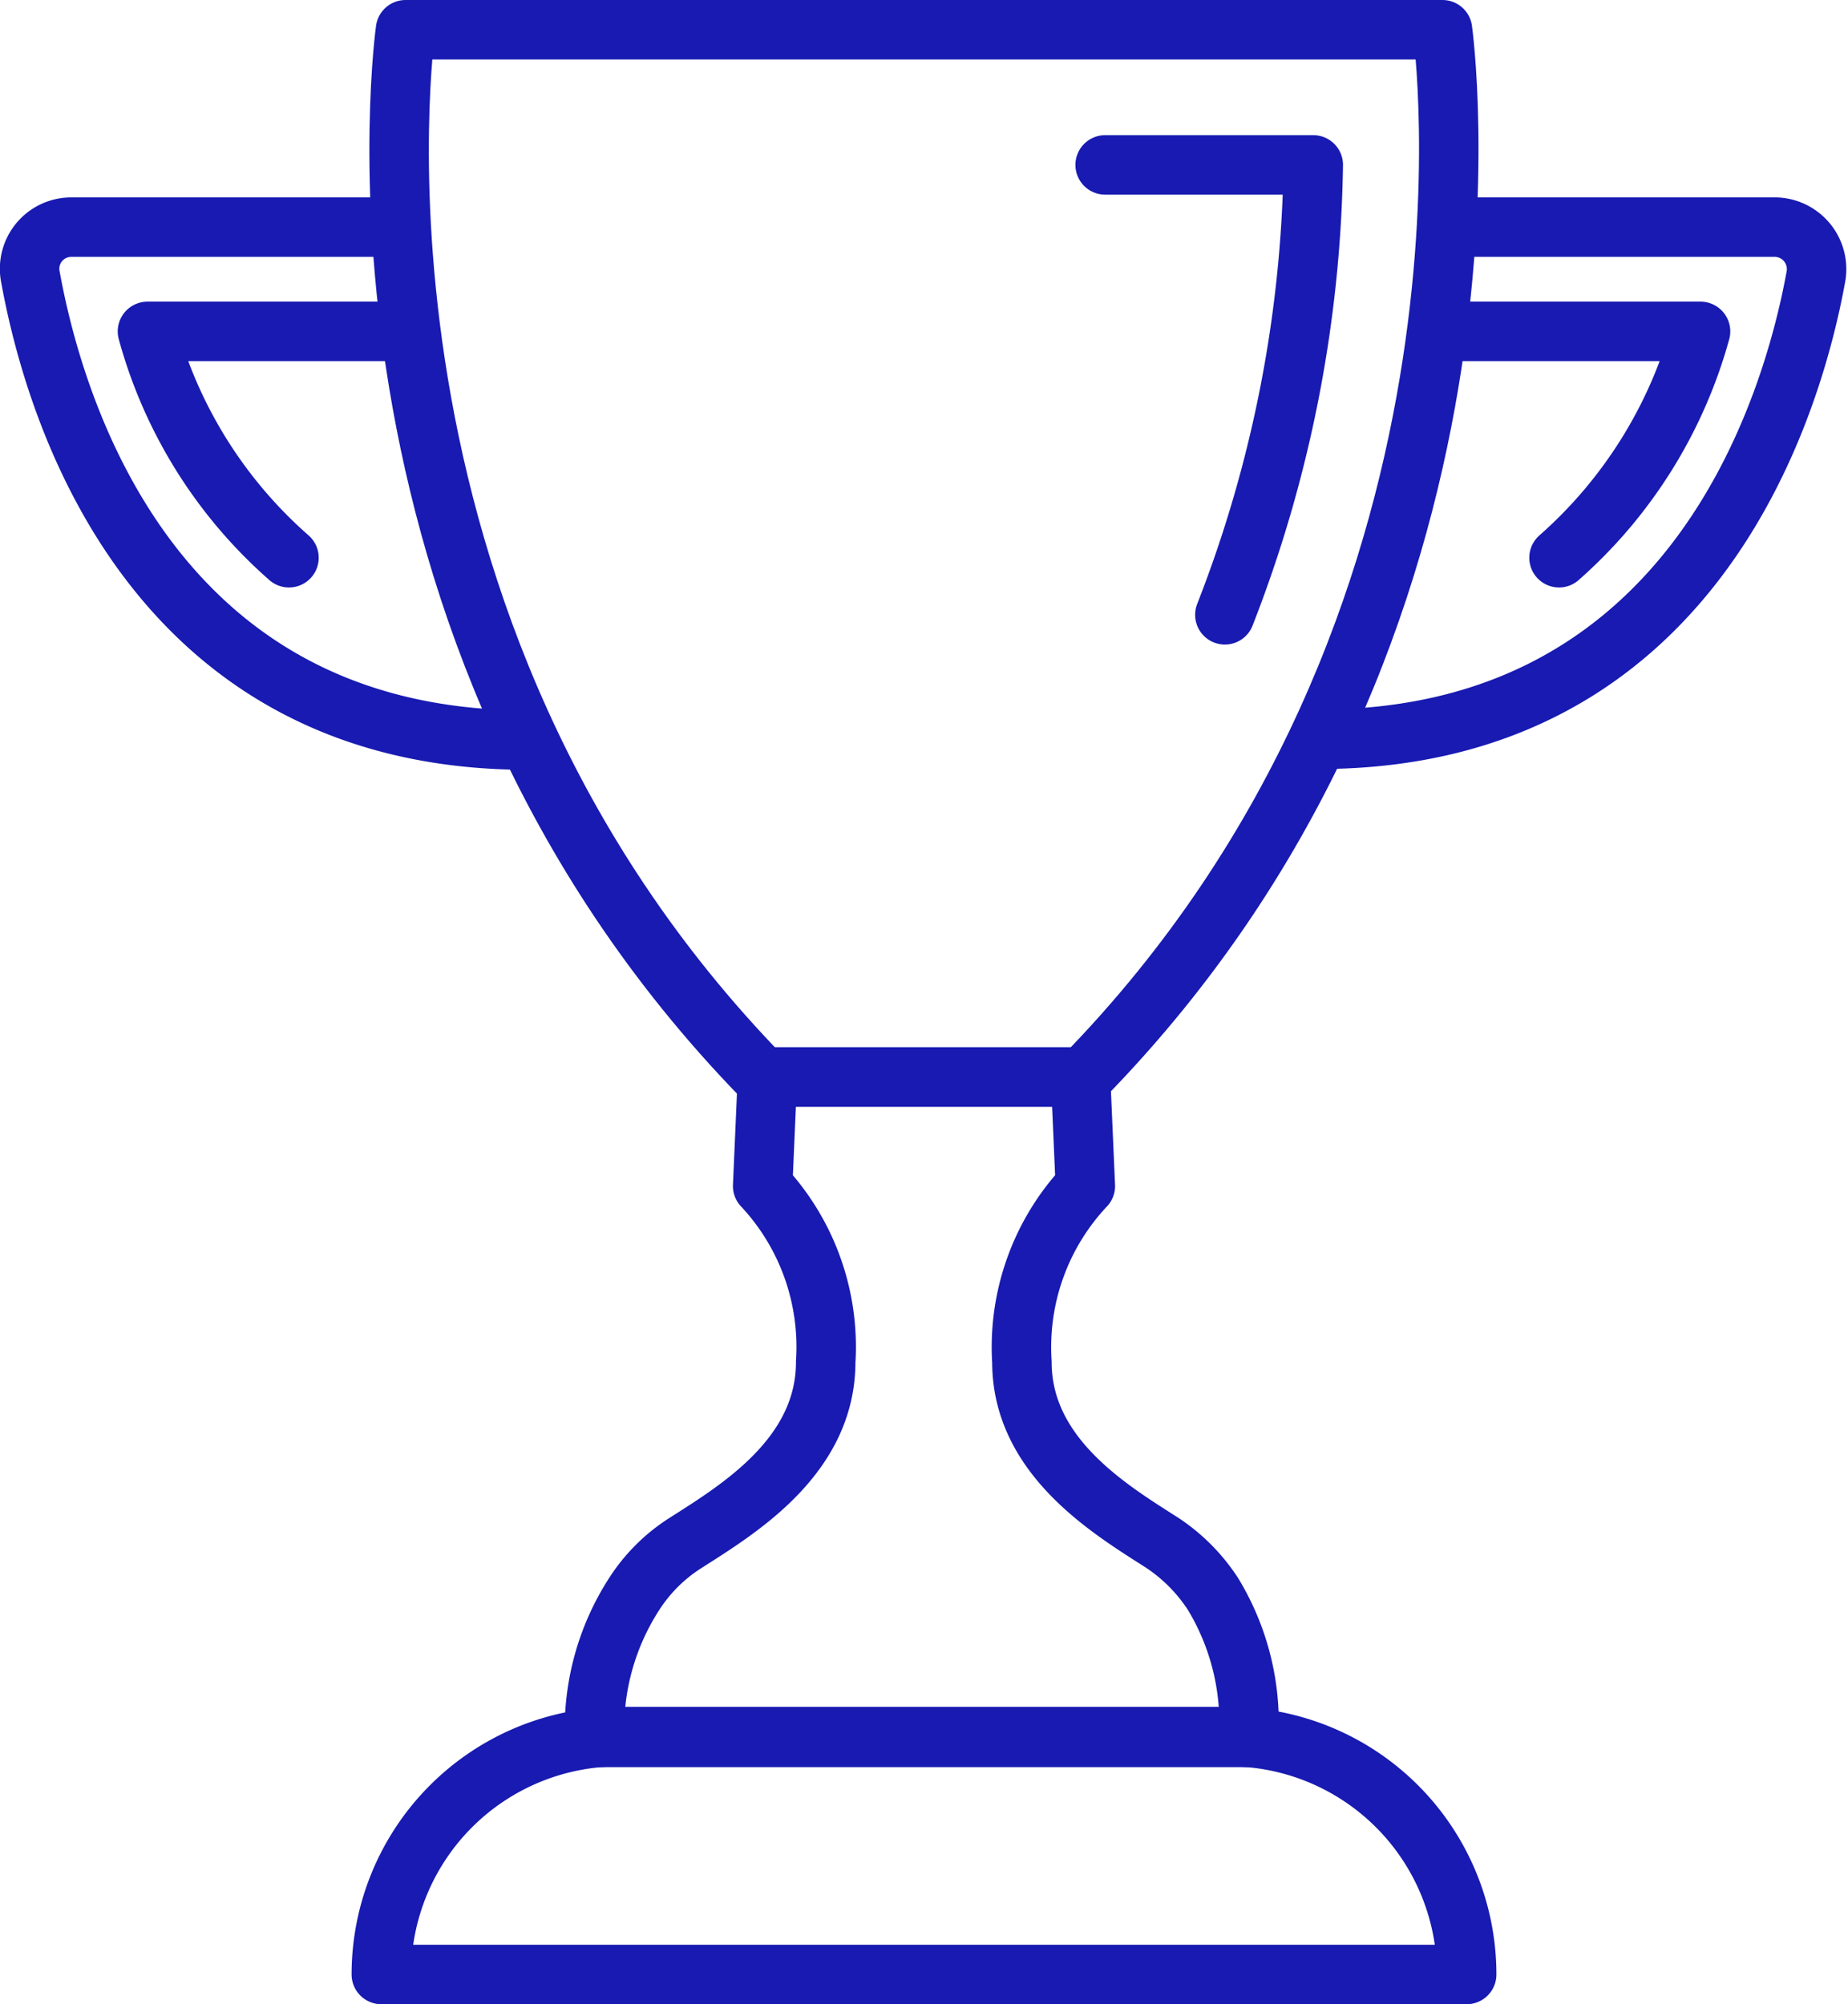 <svg xmlns="http://www.w3.org/2000/svg" viewBox="0 0 46.62 50.56"><g id="Layer_2" data-name="Layer 2"><g id="Capa_1" data-name="Capa 1"><path d="M36.39.75H10.23s-2.12,15,9,26.42h8.1C38.5,15.74,36.39.75,36.39.75Z" fill="none" stroke="#181ab1" stroke-linejoin="round" stroke-width="1.5"/><path d="M27.88,4.16h5.25A32.44,32.44,0,0,1,30.9,15.51" fill="none" stroke="#181ab1" stroke-linecap="round" stroke-linejoin="round" stroke-width="1.5"/><path d="M37,49.81h0a6,6,0,0,0-6-6H15.62a6,6,0,0,0-6,6H37Z" fill="none" stroke="#181ab1" stroke-linejoin="round" stroke-width="1.5"/><path d="M30.6,40.21a4.47,4.47,0,0,0-1.28-1.29c-1.28-.82-3.54-2.16-3.54-4.56a5.93,5.93,0,0,1,1.6-4.44l-.12-2.75h-7.9l-.12,2.75a5.94,5.94,0,0,1,1.59,4.44c0,2.4-2.25,3.74-3.53,4.56A4.23,4.23,0,0,0,16,40.21a6.27,6.27,0,0,0-1,3.62h16.5A6.27,6.27,0,0,0,30.6,40.21Z" fill="none" stroke="#181ab1" stroke-linejoin="round" stroke-width="1.5"/><path d="M36.53,5.73h8.28a1.06,1.06,0,0,1,1,1.25c-.59,3.24-3.05,11.67-12.54,11.67" fill="none" stroke="#181ab1" stroke-linejoin="round" stroke-width="1.5"/><path d="M36.49,8.36H42.9a11.78,11.78,0,0,1-3.57,5.71" fill="none" stroke="#181ab1" stroke-linecap="round" stroke-linejoin="round" stroke-width="1.5"/><path d="M10.08,5.73H1.8A1.05,1.05,0,0,0,.77,7c.59,3.24,3,11.67,12.54,11.67" fill="none" stroke="#181ab1" stroke-linejoin="round" stroke-width="1.5"/><path d="M10.12,8.36H3.72a11.69,11.69,0,0,0,3.57,5.71" fill="none" stroke="#181ab1" stroke-linecap="round" stroke-linejoin="round" stroke-width="1.5"/></g></g></svg>